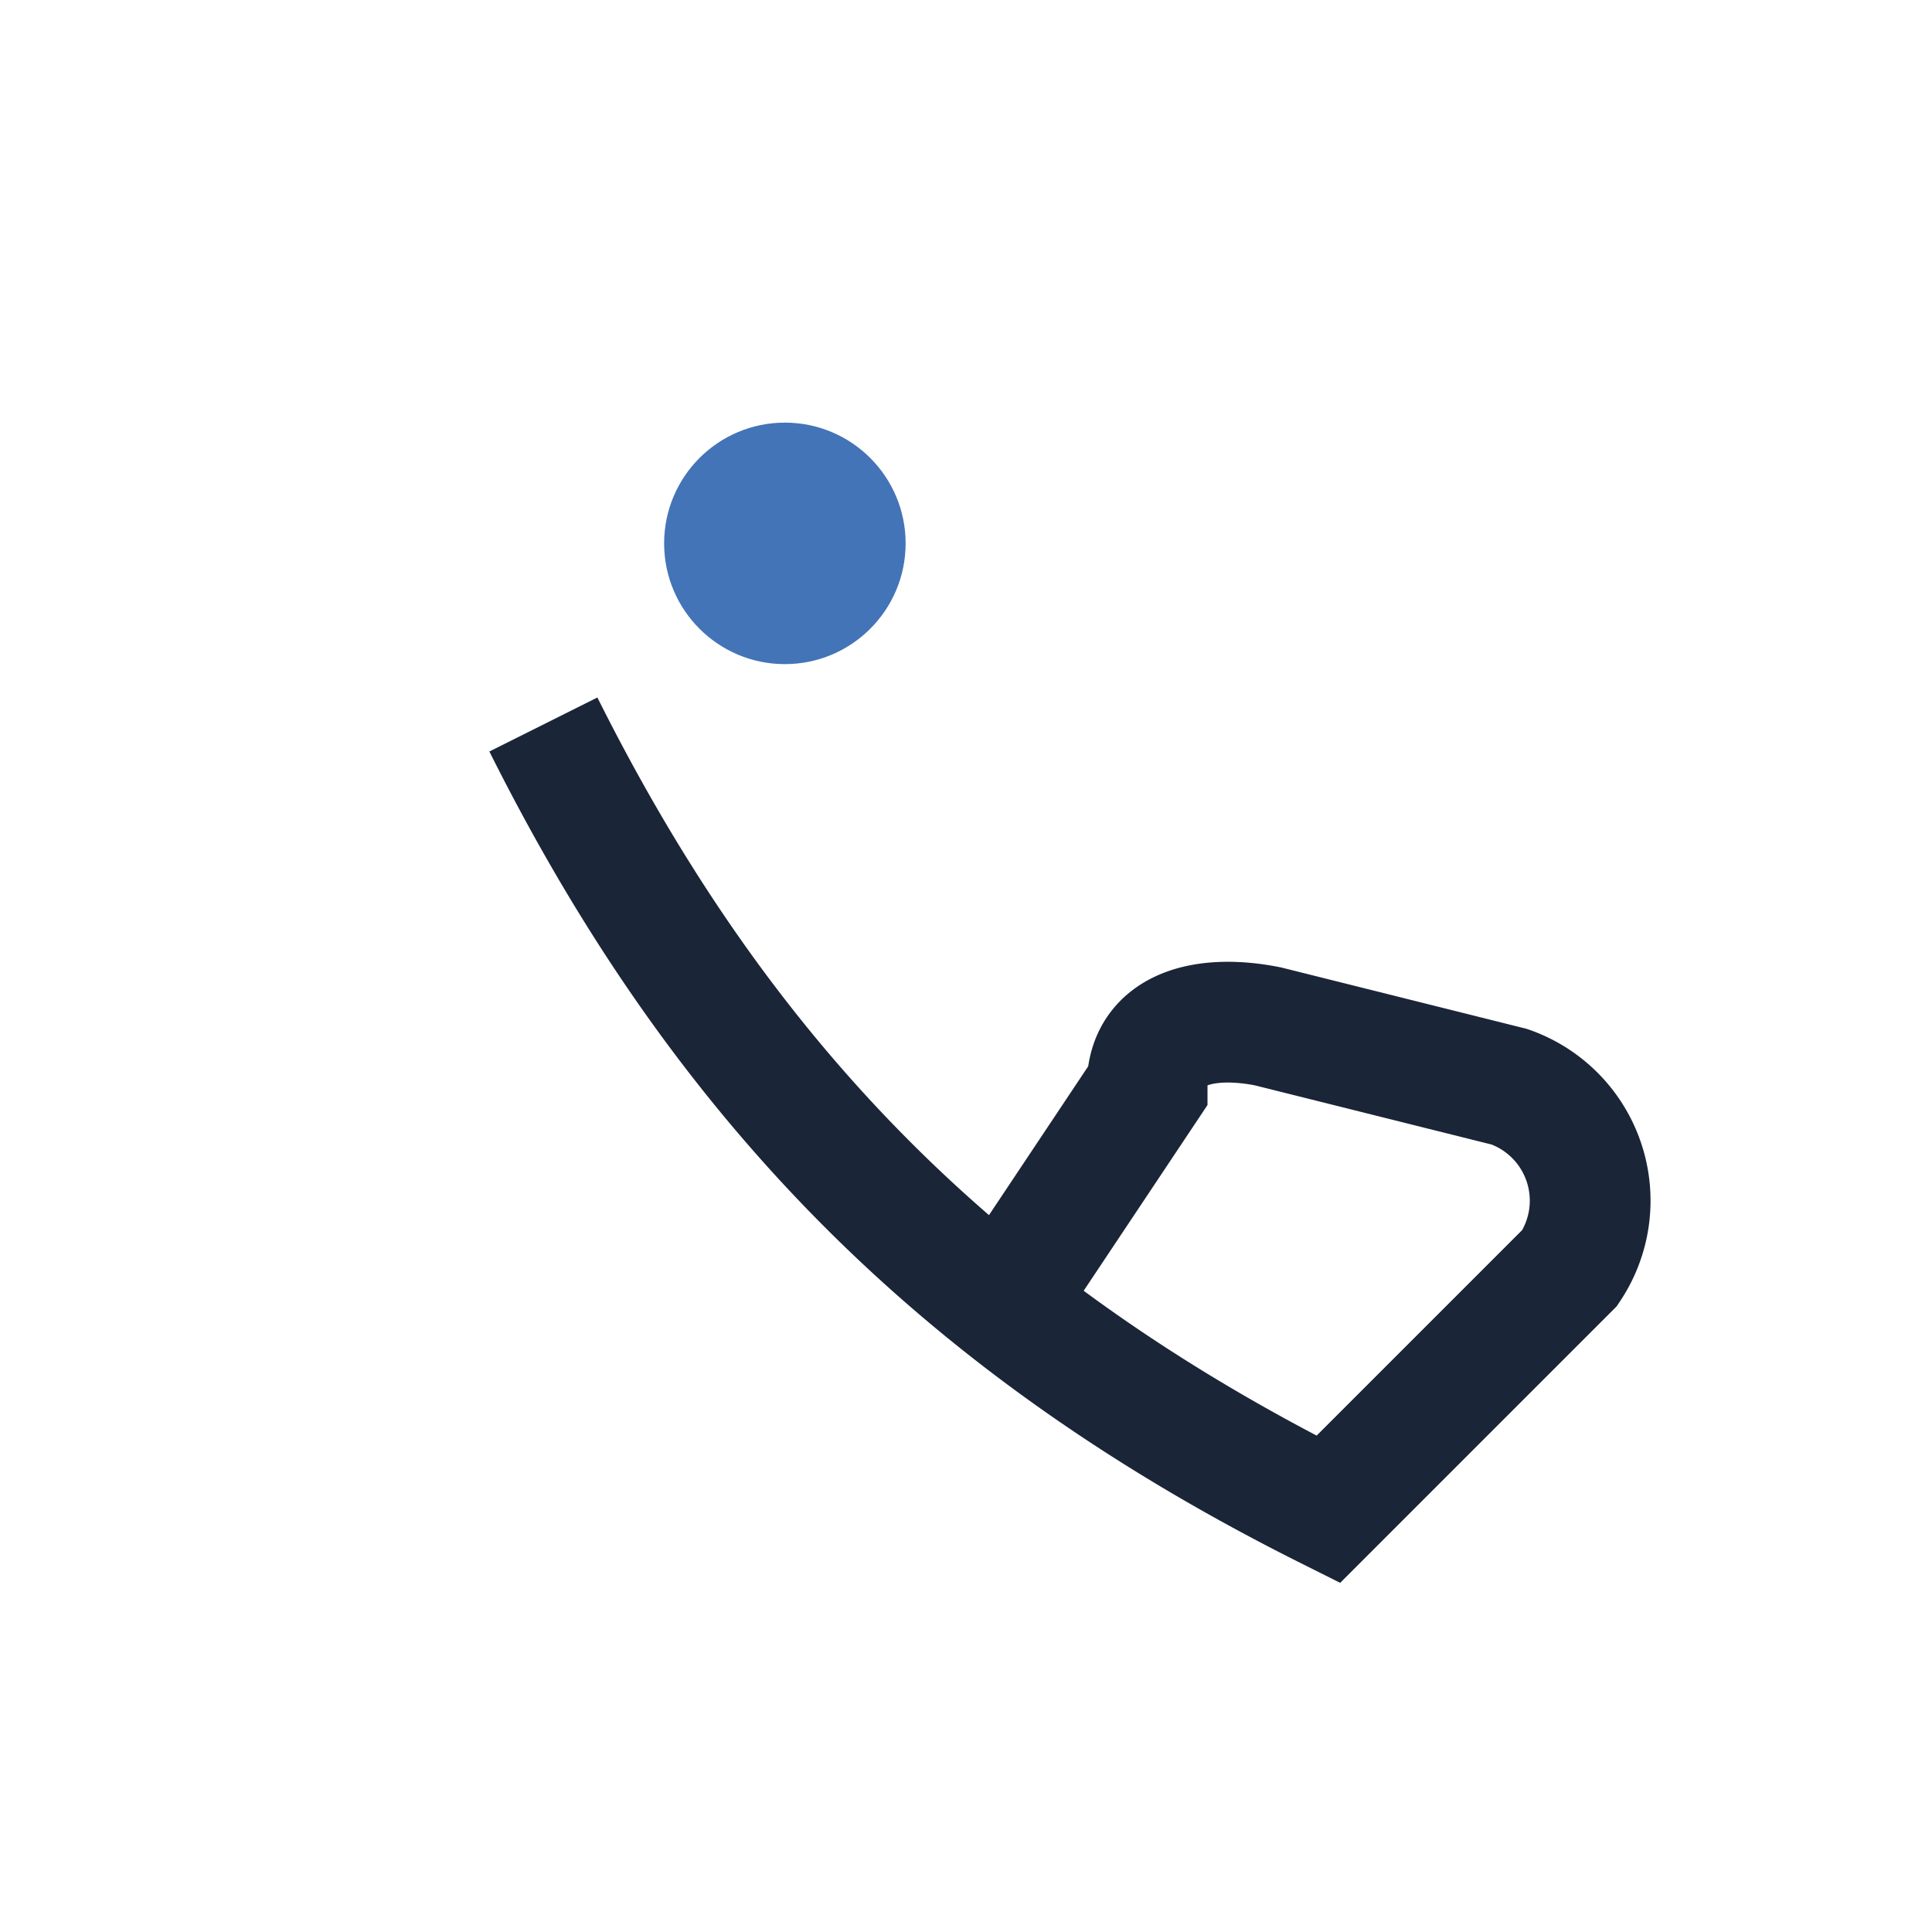 <?xml version="1.0" encoding="UTF-8"?>
<svg xmlns="http://www.w3.org/2000/svg" width="32" height="32" viewBox="0 0 32 32"><path d="M9 12c3 6 7 10 13 13l4-4a2 2 0 00-1-3l-4-1c-1-.2-2 0-2 1l-2 3" fill="none" stroke="#1A2537" stroke-width="2"/><circle cx="13" cy="9" r="2" fill="#4374B7"/></svg>
